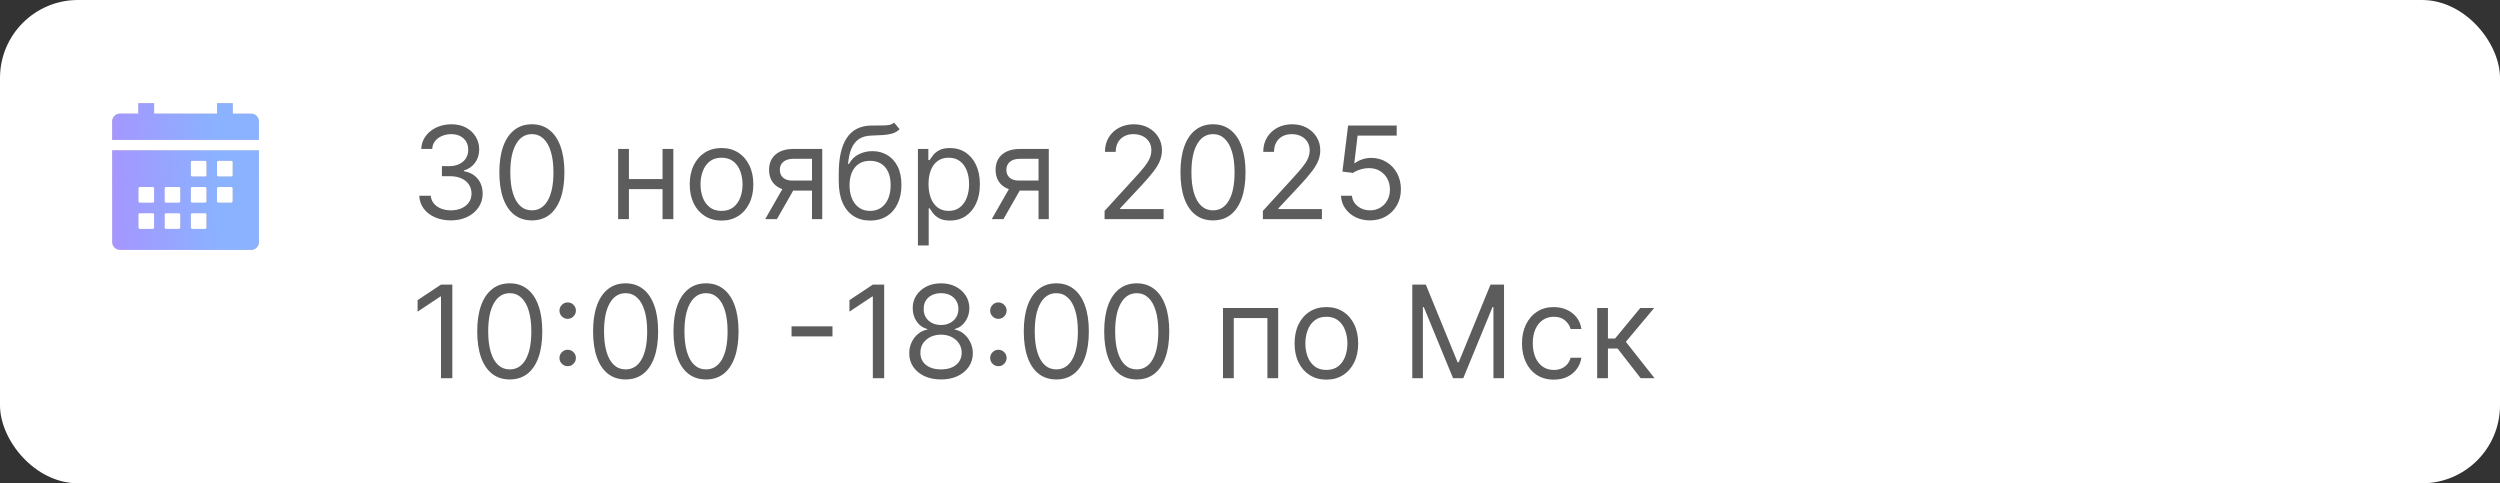 <?xml version="1.0" encoding="UTF-8"?> <svg xmlns="http://www.w3.org/2000/svg" width="1226" height="237" viewBox="0 0 1226 237" fill="none"><rect x="0" y="0" width="1226" height="237" fill="#333333" stroke="none"/><rect width="1226" height="237" rx="38.239" fill="white"></rect><path d="M221.196 108.082C218.239 108.082 215.602 107.575 213.287 106.559C210.987 105.543 209.157 104.132 207.798 102.324C206.453 100.502 205.721 98.388 205.602 95.983H211.248C211.368 97.462 211.875 98.739 212.772 99.815C213.668 100.875 214.84 101.697 216.289 102.279C217.738 102.862 219.344 103.153 221.107 103.153C223.078 103.153 224.826 102.81 226.35 102.123C227.873 101.435 229.068 100.479 229.934 99.255C230.801 98.03 231.234 96.611 231.234 94.998C231.234 93.31 230.816 91.823 229.979 90.539C229.143 89.239 227.918 88.224 226.305 87.492C224.692 86.76 222.72 86.394 220.39 86.394H216.715V81.464H220.39C222.212 81.464 223.81 81.136 225.184 80.478C226.574 79.821 227.657 78.895 228.433 77.7C229.225 76.505 229.621 75.101 229.621 73.488C229.621 71.934 229.277 70.583 228.59 69.433C227.903 68.282 226.932 67.386 225.677 66.744C224.438 66.102 222.974 65.78 221.286 65.78C219.702 65.78 218.209 66.072 216.805 66.654C215.416 67.222 214.28 68.051 213.399 69.141C212.518 70.217 212.04 71.516 211.965 73.04H206.588C206.677 70.635 207.402 68.529 208.761 66.721C210.12 64.899 211.898 63.48 214.094 62.464C216.304 61.449 218.732 60.941 221.375 60.941C224.214 60.941 226.648 61.516 228.68 62.666C230.711 63.801 232.272 65.302 233.363 67.169C234.453 69.037 234.998 71.053 234.998 73.219C234.998 75.803 234.319 78.006 232.959 79.829C231.615 81.651 229.785 82.913 227.47 83.615V83.974C230.368 84.452 232.631 85.684 234.259 87.671C235.887 89.642 236.701 92.085 236.701 94.998C236.701 97.492 236.021 99.733 234.662 101.719C233.318 103.691 231.48 105.244 229.15 106.38C226.82 107.515 224.169 108.082 221.196 108.082ZM260.832 108.082C257.456 108.082 254.581 107.164 252.206 105.327C249.831 103.474 248.016 100.793 246.761 97.283C245.506 93.758 244.879 89.501 244.879 84.512C244.879 79.552 245.506 75.318 246.761 71.808C248.031 68.282 249.853 65.594 252.228 63.741C254.618 61.874 257.486 60.941 260.832 60.941C264.178 60.941 267.038 61.874 269.413 63.741C271.803 65.594 273.626 68.282 274.88 71.808C276.15 75.318 276.785 79.552 276.785 84.512C276.785 89.501 276.158 93.758 274.903 97.283C273.648 100.793 271.833 103.474 269.458 105.327C267.083 107.164 264.208 108.082 260.832 108.082ZM260.832 103.153C264.178 103.153 266.777 101.54 268.629 98.314C270.481 95.087 271.408 90.487 271.408 84.512C271.408 80.538 270.982 77.155 270.13 74.362C269.294 71.569 268.084 69.44 266.501 67.976C264.932 66.512 263.043 65.78 260.832 65.78C257.516 65.78 254.924 67.416 253.057 70.687C251.19 73.944 250.256 78.552 250.256 84.512C250.256 88.485 250.675 91.861 251.511 94.639C252.348 97.417 253.55 99.531 255.119 100.98C256.702 102.429 258.606 103.153 260.832 103.153ZM326.167 87.828V92.757H307.167V87.828H326.167ZM308.422 73.04V107.455H303.134V73.04H308.422ZM330.2 73.04V107.455H324.912V73.04H330.2ZM353.838 108.172C350.731 108.172 348.005 107.433 345.66 105.954C343.33 104.475 341.508 102.406 340.193 99.748C338.894 97.089 338.244 93.982 338.244 90.427C338.244 86.842 338.894 83.712 340.193 81.039C341.508 78.365 343.33 76.289 345.66 74.81C348.005 73.331 350.731 72.592 353.838 72.592C356.945 72.592 359.664 73.331 361.994 74.81C364.339 76.289 366.161 78.365 367.461 81.039C368.775 83.712 369.433 86.842 369.433 90.427C369.433 93.982 368.775 97.089 367.461 99.748C366.161 102.406 364.339 104.475 361.994 105.954C359.664 107.433 356.945 108.172 353.838 108.172ZM353.838 103.422C356.198 103.422 358.14 102.817 359.664 101.607C361.187 100.397 362.315 98.806 363.047 96.835C363.779 94.863 364.145 92.727 364.145 90.427C364.145 88.126 363.779 85.983 363.047 83.996C362.315 82.01 361.187 80.404 359.664 79.179C358.14 77.954 356.198 77.342 353.838 77.342C351.478 77.342 349.536 77.954 348.013 79.179C346.489 80.404 345.361 82.01 344.63 83.996C343.898 85.983 343.532 88.126 343.532 90.427C343.532 92.727 343.898 94.863 344.63 96.835C345.361 98.806 346.489 100.397 348.013 101.607C349.536 102.817 351.478 103.422 353.838 103.422ZM398.207 107.455V77.879H389.066C387.004 77.879 385.384 78.358 384.204 79.313C383.024 80.269 382.434 81.584 382.434 83.257C382.434 84.9 382.964 86.192 384.024 87.133C385.1 88.074 386.571 88.545 388.438 88.545H399.552V93.474H388.438C386.108 93.474 384.099 93.063 382.411 92.242C380.723 91.42 379.424 90.248 378.513 88.724C377.601 87.185 377.146 85.363 377.146 83.257C377.146 81.136 377.624 79.313 378.58 77.79C379.536 76.266 380.903 75.094 382.68 74.272C384.473 73.451 386.601 73.04 389.066 73.04H403.226V107.455H398.207ZM375.264 107.455L385.033 90.337H390.769L381 107.455H375.264ZM438.476 60.134L441.165 63.361C440.119 64.376 438.909 65.086 437.535 65.489C436.161 65.892 434.607 66.139 432.875 66.228C431.142 66.318 429.215 66.408 427.094 66.497C424.704 66.587 422.725 67.169 421.156 68.245C419.588 69.32 418.378 70.874 417.527 72.905C416.675 74.937 416.13 77.431 415.891 80.389H416.339C417.504 78.238 419.117 76.655 421.179 75.639C423.24 74.623 425.451 74.115 427.811 74.115C430.5 74.115 432.919 74.743 435.07 75.997C437.221 77.252 438.924 79.112 440.179 81.576C441.434 84.041 442.061 87.081 442.061 90.696C442.061 94.295 441.419 97.402 440.134 100.016C438.864 102.63 437.079 104.647 434.779 106.066C432.494 107.47 429.812 108.172 426.735 108.172C423.658 108.172 420.962 107.448 418.647 105.999C416.332 104.535 414.532 102.369 413.247 99.501C411.963 96.618 411.32 93.056 411.32 88.814V85.139C411.32 77.476 412.62 71.666 415.219 67.707C417.833 63.749 421.761 61.703 427.004 61.568C428.857 61.508 430.507 61.493 431.956 61.523C433.405 61.553 434.667 61.486 435.743 61.322C436.818 61.157 437.729 60.761 438.476 60.134ZM426.735 103.422C428.812 103.422 430.597 102.899 432.09 101.854C433.599 100.808 434.757 99.337 435.563 97.44C436.37 95.528 436.773 93.28 436.773 90.696C436.773 88.186 436.362 86.05 435.541 84.287C434.734 82.525 433.577 81.181 432.068 80.254C430.559 79.328 428.752 78.865 426.646 78.865C425.107 78.865 423.726 79.127 422.501 79.65C421.276 80.172 420.23 80.942 419.364 81.957C418.498 82.973 417.825 84.213 417.347 85.677C416.884 87.141 416.638 88.814 416.608 90.696C416.608 94.549 417.512 97.634 419.319 99.949C421.127 102.264 423.599 103.422 426.735 103.422ZM450.149 120.361V73.04H455.258V78.507H455.885C456.274 77.909 456.811 77.148 457.499 76.222C458.201 75.28 459.201 74.444 460.501 73.712C461.815 72.965 463.593 72.592 465.833 72.592C468.731 72.592 471.286 73.316 473.496 74.765C475.707 76.214 477.432 78.268 478.672 80.927C479.912 83.585 480.532 86.722 480.532 90.337C480.532 93.982 479.912 97.141 478.672 99.815C477.432 102.474 475.714 104.535 473.519 105.999C471.323 107.448 468.791 108.172 465.923 108.172C463.712 108.172 461.942 107.806 460.613 107.074C459.284 106.327 458.26 105.483 457.543 104.542C456.826 103.586 456.274 102.795 455.885 102.167H455.437V120.361H450.149ZM455.348 90.248C455.348 92.847 455.728 95.139 456.49 97.126C457.252 99.098 458.365 100.644 459.829 101.764C461.293 102.869 463.085 103.422 465.206 103.422C467.417 103.422 469.262 102.839 470.74 101.674C472.234 100.494 473.354 98.911 474.101 96.924C474.863 94.923 475.244 92.697 475.244 90.248C475.244 87.828 474.87 85.647 474.124 83.705C473.392 81.748 472.279 80.202 470.785 79.067C469.306 77.917 467.447 77.342 465.206 77.342C463.055 77.342 461.248 77.887 459.784 78.977C458.32 80.053 457.215 81.561 456.468 83.503C455.721 85.43 455.348 87.678 455.348 90.248ZM509.301 107.455V77.879H500.159C498.098 77.879 496.477 78.358 495.297 79.313C494.117 80.269 493.527 81.584 493.527 83.257C493.527 84.9 494.057 86.192 495.118 87.133C496.193 88.074 497.665 88.545 499.532 88.545H510.645V93.474H499.532C497.202 93.474 495.192 93.063 493.505 92.242C491.817 91.42 490.517 90.248 489.606 88.724C488.695 87.185 488.239 85.363 488.239 83.257C488.239 81.136 488.717 79.313 489.673 77.79C490.629 76.266 491.996 75.094 493.773 74.272C495.566 73.451 497.694 73.04 500.159 73.04H514.32V107.455H509.301ZM486.357 107.455L496.126 90.337H501.862L492.093 107.455H486.357ZM541.683 107.455V103.422L556.829 86.842C558.606 84.9 560.07 83.212 561.22 81.778C562.371 80.329 563.222 78.97 563.775 77.7C564.342 76.416 564.626 75.071 564.626 73.667C564.626 72.054 564.238 70.657 563.461 69.477C562.699 68.297 561.654 67.386 560.324 66.744C558.995 66.102 557.501 65.78 555.843 65.78C554.08 65.78 552.542 66.146 551.227 66.878C549.928 67.595 548.92 68.603 548.203 69.903C547.501 71.203 547.15 72.726 547.15 74.474H541.862C541.862 71.785 542.482 69.425 543.722 67.394C544.961 65.362 546.649 63.779 548.785 62.644C550.936 61.508 553.349 60.941 556.022 60.941C558.711 60.941 561.093 61.508 563.17 62.644C565.246 63.779 566.874 65.31 568.054 67.237C569.234 69.164 569.824 71.307 569.824 73.667C569.824 75.355 569.518 77.006 568.906 78.619C568.308 80.217 567.262 82.002 565.769 83.974C564.29 85.931 562.236 88.321 559.607 91.144L549.301 102.167V102.526H570.631V107.455H541.683ZM594.851 108.082C591.476 108.082 588.6 107.164 586.225 105.327C583.85 103.474 582.035 100.793 580.781 97.283C579.526 93.758 578.899 89.501 578.899 84.512C578.899 79.552 579.526 75.318 580.781 71.808C582.05 68.282 583.873 65.594 586.248 63.741C588.638 61.874 591.506 60.941 594.851 60.941C598.197 60.941 601.058 61.874 603.433 63.741C605.823 65.594 607.645 68.282 608.9 71.808C610.17 75.318 610.804 79.552 610.804 84.512C610.804 89.501 610.177 93.758 608.922 97.283C607.668 100.793 605.853 103.474 603.478 105.327C601.103 107.164 598.227 108.082 594.851 108.082ZM594.851 103.153C598.197 103.153 600.796 101.54 602.649 98.314C604.501 95.087 605.427 90.487 605.427 84.512C605.427 80.538 605.001 77.155 604.15 74.362C603.313 71.569 602.103 69.44 600.52 67.976C598.952 66.512 597.062 65.78 594.851 65.78C591.535 65.78 588.944 67.416 587.077 70.687C585.209 73.944 584.276 78.552 584.276 84.512C584.276 88.485 584.694 91.861 585.531 94.639C586.367 97.417 587.57 99.531 589.138 100.98C590.721 102.429 592.626 103.153 594.851 103.153ZM619.319 107.455V103.422L634.465 86.842C636.242 84.9 637.706 83.212 638.856 81.778C640.006 80.329 640.858 78.97 641.411 77.7C641.978 76.416 642.262 75.071 642.262 73.667C642.262 72.054 641.874 70.657 641.097 69.477C640.335 68.297 639.29 67.386 637.96 66.744C636.631 66.102 635.137 65.78 633.479 65.78C631.716 65.78 630.178 66.146 628.863 66.878C627.564 67.595 626.556 68.603 625.839 69.903C625.137 71.203 624.786 72.726 624.786 74.474H619.498C619.498 71.785 620.118 69.425 621.357 67.394C622.597 65.362 624.285 63.779 626.421 62.644C628.572 61.508 630.984 60.941 633.658 60.941C636.347 60.941 638.729 61.508 640.806 62.644C642.882 63.779 644.51 65.31 645.69 67.237C646.87 69.164 647.46 71.307 647.46 73.667C647.46 75.355 647.154 77.006 646.541 78.619C645.944 80.217 644.898 82.002 643.405 83.974C641.926 85.931 639.872 88.321 637.243 91.144L626.936 102.167V102.526H648.267V107.455H619.319ZM671.86 108.082C669.231 108.082 666.864 107.56 664.757 106.514C662.651 105.468 660.963 104.034 659.694 102.212C658.424 100.39 657.729 98.314 657.61 95.983H662.987C663.196 98.06 664.137 99.777 665.81 101.137C667.498 102.481 669.515 103.153 671.86 103.153C673.742 103.153 675.415 102.713 676.879 101.831C678.358 100.95 679.515 99.74 680.352 98.201C681.203 96.648 681.629 94.893 681.629 92.936C681.629 90.935 681.188 89.15 680.307 87.581C679.441 85.998 678.246 84.751 676.722 83.839C675.198 82.928 673.458 82.465 671.502 82.45C670.097 82.435 668.656 82.652 667.177 83.1C665.698 83.533 664.481 84.093 663.525 84.781L658.327 84.153L661.105 61.568H684.945V66.497H665.766L664.152 80.03H664.421C665.362 79.284 666.542 78.664 667.961 78.171C669.38 77.678 670.859 77.431 672.398 77.431C675.206 77.431 677.708 78.103 679.904 79.448C682.114 80.777 683.847 82.6 685.102 84.915C686.371 87.23 687.006 89.874 687.006 92.847C687.006 95.774 686.349 98.388 685.035 100.689C683.735 102.974 681.943 104.781 679.657 106.111C677.372 107.425 674.773 108.082 671.86 108.082ZM221.824 139.568V185.455H216.267V145.394H215.998L204.795 152.832V147.186L216.267 139.568H221.824ZM249.988 186.082C246.612 186.082 243.736 185.164 241.361 183.327C238.986 181.474 237.172 178.793 235.917 175.283C234.662 171.758 234.035 167.501 234.035 162.512C234.035 157.552 234.662 153.318 235.917 149.808C237.186 146.282 239.009 143.594 241.384 141.741C243.774 139.874 246.642 138.941 249.988 138.941C253.334 138.941 256.194 139.874 258.569 141.741C260.959 143.594 262.781 146.282 264.036 149.808C265.306 153.318 265.941 157.552 265.941 162.512C265.941 167.501 265.313 171.758 264.058 175.283C262.804 178.793 260.989 181.474 258.614 183.327C256.239 185.164 253.363 186.082 249.988 186.082ZM249.988 181.153C253.334 181.153 255.933 179.54 257.785 176.314C259.637 173.087 260.563 168.486 260.563 162.512C260.563 158.538 260.137 155.155 259.286 152.362C258.45 149.569 257.24 147.44 255.656 145.976C254.088 144.512 252.198 143.78 249.988 143.78C246.672 143.78 244.08 145.416 242.213 148.687C240.346 151.944 239.412 156.552 239.412 162.512C239.412 166.485 239.83 169.861 240.667 172.639C241.503 175.417 242.706 177.531 244.274 178.98C245.857 180.429 247.762 181.153 249.988 181.153ZM278.398 179.585C277.293 179.585 276.344 179.189 275.553 178.397C274.761 177.606 274.365 176.657 274.365 175.552C274.365 174.446 274.761 173.498 275.553 172.706C276.344 171.915 277.293 171.519 278.398 171.519C279.503 171.519 280.452 171.915 281.244 172.706C282.035 173.498 282.431 174.446 282.431 175.552C282.431 176.284 282.244 176.956 281.871 177.568C281.513 178.181 281.027 178.674 280.415 179.047C279.817 179.406 279.145 179.585 278.398 179.585ZM278.398 156.372C277.293 156.372 276.344 155.977 275.553 155.185C274.761 154.393 274.365 153.445 274.365 152.339C274.365 151.234 274.761 150.286 275.553 149.494C276.344 148.702 277.293 148.306 278.398 148.306C279.503 148.306 280.452 148.702 281.244 149.494C282.035 150.286 282.431 151.234 282.431 152.339C282.431 153.071 282.244 153.743 281.871 154.356C281.513 154.968 281.027 155.461 280.415 155.835C279.817 156.193 279.145 156.372 278.398 156.372ZM306.797 186.082C303.422 186.082 300.546 185.164 298.171 183.327C295.796 181.474 293.981 178.793 292.727 175.283C291.472 171.758 290.845 167.501 290.845 162.512C290.845 157.552 291.472 153.318 292.727 149.808C293.996 146.282 295.819 143.594 298.194 141.741C300.584 139.874 303.451 138.941 306.797 138.941C310.143 138.941 313.004 139.874 315.379 141.741C317.769 143.594 319.591 146.282 320.846 149.808C322.115 153.318 322.75 157.552 322.75 162.512C322.75 167.501 322.123 171.758 320.868 175.283C319.613 178.793 317.799 181.474 315.424 183.327C313.049 185.164 310.173 186.082 306.797 186.082ZM306.797 181.153C310.143 181.153 312.742 179.54 314.595 176.314C316.447 173.087 317.373 168.486 317.373 162.512C317.373 158.538 316.947 155.155 316.096 152.362C315.259 149.569 314.049 147.44 312.466 145.976C310.898 144.512 309.008 143.78 306.797 143.78C303.481 143.78 300.89 145.416 299.023 148.687C297.155 151.944 296.222 156.552 296.222 162.512C296.222 166.485 296.64 169.861 297.477 172.639C298.313 175.417 299.516 177.531 301.084 178.98C302.667 180.429 304.572 181.153 306.797 181.153ZM346.232 186.082C342.856 186.082 339.98 185.164 337.605 183.327C335.23 181.474 333.415 178.793 332.161 175.283C330.906 171.758 330.279 167.501 330.279 162.512C330.279 157.552 330.906 153.318 332.161 149.808C333.43 146.282 335.253 143.594 337.628 141.741C340.018 139.874 342.886 138.941 346.232 138.941C349.577 138.941 352.438 139.874 354.813 141.741C357.203 143.594 359.025 146.282 360.28 149.808C361.55 153.318 362.184 157.552 362.184 162.512C362.184 167.501 361.557 171.758 360.302 175.283C359.048 178.793 357.233 181.474 354.858 183.327C352.483 185.164 349.607 186.082 346.232 186.082ZM346.232 181.153C349.577 181.153 352.177 179.54 354.029 176.314C355.881 173.087 356.807 168.486 356.807 162.512C356.807 158.538 356.381 155.155 355.53 152.362C354.693 149.569 353.484 147.44 351.9 145.976C350.332 144.512 348.442 143.78 346.232 143.78C342.915 143.78 340.324 145.416 338.457 148.687C336.59 151.944 335.656 156.552 335.656 162.512C335.656 166.485 336.074 169.861 336.911 172.639C337.747 175.417 338.95 177.531 340.518 178.98C342.101 180.429 344.006 181.153 346.232 181.153ZM408.251 160.047V164.976H388.175V160.047H408.251ZM433.597 139.568V185.455H428.041V145.394H427.772L416.569 152.832V147.186L428.041 139.568H433.597ZM461.492 186.082C458.415 186.082 455.697 185.537 453.337 184.447C450.992 183.341 449.162 181.825 447.847 179.898C446.533 177.957 445.883 175.746 445.898 173.266C445.883 171.325 446.264 169.532 447.041 167.889C447.817 166.231 448.878 164.849 450.222 163.744C451.582 162.624 453.098 161.914 454.771 161.615V161.346C452.575 160.779 450.827 159.547 449.528 157.65C448.228 155.738 447.586 153.564 447.601 151.129C447.586 148.799 448.176 146.716 449.371 144.878C450.566 143.041 452.209 141.592 454.3 140.532C456.406 139.471 458.804 138.941 461.492 138.941C464.151 138.941 466.526 139.471 468.617 140.532C470.709 141.592 472.352 143.041 473.547 144.878C474.757 146.716 475.369 148.799 475.384 151.129C475.369 153.564 474.704 155.738 473.39 157.65C472.09 159.547 470.365 160.779 468.214 161.346V161.615C469.872 161.914 471.366 162.624 472.695 163.744C474.025 164.849 475.085 166.231 475.877 167.889C476.669 169.532 477.072 171.325 477.087 173.266C477.072 175.746 476.4 177.957 475.07 179.898C473.756 181.825 471.926 183.341 469.581 184.447C467.251 185.537 464.554 186.082 461.492 186.082ZM461.492 181.153C463.569 181.153 465.361 180.817 466.87 180.145C468.378 179.473 469.543 178.524 470.365 177.299C471.187 176.075 471.605 174.641 471.62 172.997C471.605 171.265 471.157 169.734 470.275 168.404C469.394 167.075 468.192 166.029 466.668 165.267C465.159 164.506 463.434 164.125 461.492 164.125C459.536 164.125 457.788 164.506 456.249 165.267C454.726 166.029 453.523 167.075 452.642 168.404C451.776 169.734 451.35 171.265 451.365 172.997C451.35 174.641 451.746 176.075 452.552 177.299C453.374 178.524 454.547 179.473 456.07 180.145C457.594 180.817 459.401 181.153 461.492 181.153ZM461.492 159.375C463.135 159.375 464.592 159.046 465.861 158.389C467.146 157.732 468.154 156.813 468.886 155.633C469.618 154.453 469.992 153.071 470.007 151.488C469.992 149.934 469.626 148.583 468.909 147.433C468.192 146.267 467.198 145.371 465.929 144.744C464.659 144.102 463.18 143.78 461.492 143.78C459.775 143.78 458.273 144.102 456.989 144.744C455.704 145.371 454.711 146.267 454.009 147.433C453.307 148.583 452.963 149.934 452.978 151.488C452.963 153.071 453.314 154.453 454.031 155.633C454.763 156.813 455.771 157.732 457.056 158.389C458.341 159.046 459.819 159.375 461.492 159.375ZM489.617 179.585C488.512 179.585 487.563 179.189 486.772 178.397C485.98 177.606 485.584 176.657 485.584 175.552C485.584 174.446 485.98 173.498 486.772 172.706C487.563 171.915 488.512 171.519 489.617 171.519C490.723 171.519 491.671 171.915 492.463 172.706C493.254 173.498 493.65 174.446 493.65 175.552C493.65 176.284 493.463 176.956 493.09 177.568C492.732 178.181 492.246 178.674 491.634 179.047C491.036 179.406 490.364 179.585 489.617 179.585ZM489.617 156.372C488.512 156.372 487.563 155.977 486.772 155.185C485.98 154.393 485.584 153.445 485.584 152.339C485.584 151.234 485.98 150.286 486.772 149.494C487.563 148.702 488.512 148.306 489.617 148.306C490.723 148.306 491.671 148.702 492.463 149.494C493.254 150.286 493.65 151.234 493.65 152.339C493.65 153.071 493.463 153.743 493.09 154.356C492.732 154.968 492.246 155.461 491.634 155.835C491.036 156.193 490.364 156.372 489.617 156.372ZM518.016 186.082C514.641 186.082 511.765 185.164 509.39 183.327C507.015 181.474 505.2 178.793 503.946 175.283C502.691 171.758 502.064 167.501 502.064 162.512C502.064 157.552 502.691 153.318 503.946 149.808C505.215 146.282 507.038 143.594 509.413 141.741C511.803 139.874 514.671 138.941 518.016 138.941C521.362 138.941 524.223 139.874 526.598 141.741C528.988 143.594 530.81 146.282 532.065 149.808C533.335 153.318 533.969 157.552 533.969 162.512C533.969 167.501 533.342 171.758 532.087 175.283C530.833 178.793 529.018 181.474 526.643 183.327C524.268 185.164 521.392 186.082 518.016 186.082ZM518.016 181.153C521.362 181.153 523.961 179.54 525.814 176.314C527.666 173.087 528.592 168.486 528.592 162.512C528.592 158.538 528.166 155.155 527.315 152.362C526.478 149.569 525.268 147.44 523.685 145.976C522.117 144.512 520.227 143.78 518.016 143.78C514.7 143.78 512.109 145.416 510.242 148.687C508.375 151.944 507.441 156.552 507.441 162.512C507.441 166.485 507.859 169.861 508.696 172.639C509.532 175.417 510.735 177.531 512.303 178.98C513.886 180.429 515.791 181.153 518.016 181.153ZM557.451 186.082C554.075 186.082 551.199 185.164 548.824 183.327C546.449 181.474 544.635 178.793 543.38 175.283C542.125 171.758 541.498 167.501 541.498 162.512C541.498 157.552 542.125 153.318 543.38 149.808C544.649 146.282 546.472 143.594 548.847 141.741C551.237 139.874 554.105 138.941 557.451 138.941C560.797 138.941 563.657 139.874 566.032 141.741C568.422 143.594 570.244 146.282 571.499 149.808C572.769 153.318 573.404 157.552 573.404 162.512C573.404 167.501 572.776 171.758 571.521 175.283C570.267 178.793 568.452 181.474 566.077 183.327C563.702 185.164 560.826 186.082 557.451 186.082ZM557.451 181.153C560.797 181.153 563.396 179.54 565.248 176.314C567.1 173.087 568.026 168.486 568.026 162.512C568.026 158.538 567.6 155.155 566.749 152.362C565.913 149.569 564.703 147.44 563.119 145.976C561.551 144.512 559.661 143.78 557.451 143.78C554.135 143.78 551.543 145.416 549.676 148.687C547.809 151.944 546.875 156.552 546.875 162.512C546.875 166.485 547.293 169.861 548.13 172.639C548.966 175.417 550.169 177.531 551.737 178.98C553.32 180.429 555.225 181.153 557.451 181.153ZM599.753 185.455V151.04H626.819V185.455H621.531V155.969H605.04V185.455H599.753ZM650.457 186.172C647.35 186.172 644.624 185.433 642.279 183.954C639.949 182.475 638.126 180.406 636.812 177.747C635.512 175.089 634.863 171.982 634.863 168.427C634.863 164.842 635.512 161.712 636.812 159.039C638.126 156.365 639.949 154.289 642.279 152.81C644.624 151.331 647.35 150.592 650.457 150.592C653.564 150.592 656.282 151.331 658.613 152.81C660.958 154.289 662.78 156.365 664.08 159.039C665.394 161.712 666.051 164.842 666.051 168.427C666.051 171.982 665.394 175.089 664.08 177.747C662.78 180.406 660.958 182.475 658.613 183.954C656.282 185.433 653.564 186.172 650.457 186.172ZM650.457 181.422C652.817 181.422 654.759 180.817 656.282 179.607C657.806 178.397 658.934 176.806 659.666 174.835C660.398 172.863 660.764 170.727 660.764 168.427C660.764 166.126 660.398 163.983 659.666 161.996C658.934 160.01 657.806 158.404 656.282 157.179C654.759 155.954 652.817 155.342 650.457 155.342C648.097 155.342 646.155 155.954 644.631 157.179C643.108 158.404 641.98 160.01 641.248 161.996C640.516 163.983 640.15 166.126 640.15 168.427C640.15 170.727 640.516 172.863 641.248 174.835C641.98 176.806 643.108 178.397 644.631 179.607C646.155 180.817 648.097 181.422 650.457 181.422ZM692.585 139.568H699.217L714.812 177.658H715.35L730.944 139.568H737.576V185.455H732.378V150.592H731.93L717.59 185.455H712.571L698.232 150.592H697.783V185.455H692.585V139.568ZM761.982 186.172C758.755 186.172 755.977 185.41 753.647 183.887C751.316 182.363 749.524 180.264 748.269 177.591C747.014 174.917 746.387 171.862 746.387 168.427C746.387 164.931 747.029 161.847 748.314 159.173C749.614 156.484 751.421 154.386 753.736 152.877C756.066 151.354 758.785 150.592 761.892 150.592C764.312 150.592 766.493 151.04 768.434 151.936C770.376 152.832 771.967 154.087 773.207 155.7C774.447 157.313 775.216 159.196 775.515 161.346H770.227C769.824 159.778 768.927 158.389 767.538 157.179C766.164 155.954 764.312 155.342 761.982 155.342C759.92 155.342 758.113 155.879 756.559 156.955C755.021 158.015 753.818 159.517 752.952 161.459C752.101 163.385 751.675 165.648 751.675 168.247C751.675 170.906 752.093 173.222 752.93 175.193C753.781 177.165 754.976 178.696 756.515 179.786C758.068 180.877 759.89 181.422 761.982 181.422C763.356 181.422 764.603 181.183 765.723 180.705C766.844 180.227 767.792 179.54 768.569 178.644C769.346 177.747 769.898 176.672 770.227 175.417H775.515C775.216 177.449 774.476 179.279 773.296 180.907C772.131 182.52 770.585 183.805 768.658 184.76C766.747 185.702 764.521 186.172 761.982 186.172ZM783.245 185.455V151.04H788.532V166.007H792.028L804.396 151.04H811.207L797.315 167.62L811.386 185.455H804.575L793.282 170.936H788.532V185.455H783.245Z" fill="#5C5C5C"></path><path d="M55.035 118.676C55.035 119.698 55.441 120.679 56.164 121.401C56.887 122.124 57.867 122.53 58.889 122.53H123.119C124.141 122.53 125.121 122.124 125.844 121.401C126.567 120.679 126.973 119.698 126.973 118.676V73.716H55.035V118.676ZM106.419 79.496C106.419 79.326 106.487 79.162 106.607 79.042C106.728 78.922 106.891 78.854 107.061 78.854H113.484C113.655 78.854 113.818 78.922 113.938 79.042C114.059 79.162 114.127 79.326 114.127 79.496V85.919C114.127 86.09 114.059 86.253 113.938 86.373C113.818 86.494 113.655 86.561 113.484 86.561H107.061C106.891 86.561 106.728 86.494 106.607 86.373C106.487 86.253 106.419 86.09 106.419 85.919V79.496ZM106.419 92.342C106.419 92.172 106.487 92.008 106.607 91.888C106.728 91.767 106.891 91.7 107.061 91.7H113.484C113.655 91.7 113.818 91.767 113.938 91.888C114.059 92.008 114.127 92.172 114.127 92.342V98.765C114.127 98.936 114.059 99.099 113.938 99.219C113.818 99.34 113.655 99.407 113.484 99.407H107.061C106.891 99.407 106.728 99.34 106.607 99.219C106.487 99.099 106.419 98.936 106.419 98.765V92.342ZM93.573 79.496C93.573 79.326 93.641 79.162 93.761 79.042C93.882 78.922 94.045 78.854 94.215 78.854H100.638C100.809 78.854 100.972 78.922 101.093 79.042C101.213 79.162 101.281 79.326 101.281 79.496V85.919C101.281 86.09 101.213 86.253 101.093 86.373C100.972 86.494 100.809 86.561 100.638 86.561H94.215C94.045 86.561 93.882 86.494 93.761 86.373C93.641 86.253 93.573 86.09 93.573 85.919V79.496ZM93.573 92.342C93.573 92.172 93.641 92.008 93.761 91.888C93.882 91.767 94.045 91.7 94.215 91.7H100.638C100.809 91.7 100.972 91.767 101.093 91.888C101.213 92.008 101.281 92.172 101.281 92.342V98.765C101.281 98.936 101.213 99.099 101.093 99.219C100.972 99.34 100.809 99.407 100.638 99.407H94.215C94.045 99.407 93.882 99.34 93.761 99.219C93.641 99.099 93.573 98.936 93.573 98.765V92.342ZM93.573 105.188C93.573 105.018 93.641 104.854 93.761 104.734C93.882 104.614 94.045 104.546 94.215 104.546H100.638C100.809 104.546 100.972 104.614 101.093 104.734C101.213 104.854 101.281 105.018 101.281 105.188V111.611C101.281 111.781 101.213 111.945 101.093 112.065C100.972 112.186 100.809 112.253 100.638 112.253H94.215C94.045 112.253 93.882 112.186 93.761 112.065C93.641 111.945 93.573 111.781 93.573 111.611V105.188ZM80.727 92.342C80.727 92.172 80.795 92.008 80.915 91.888C81.036 91.767 81.199 91.7 81.369 91.7H87.792C87.963 91.7 88.126 91.767 88.246 91.888C88.367 92.008 88.435 92.172 88.435 92.342V98.765C88.435 98.936 88.367 99.099 88.246 99.219C88.126 99.34 87.963 99.407 87.792 99.407H81.369C81.199 99.407 81.036 99.34 80.915 99.219C80.795 99.099 80.727 98.936 80.727 98.765V92.342ZM80.727 105.188C80.727 105.018 80.795 104.854 80.915 104.734C81.036 104.614 81.199 104.546 81.369 104.546H87.792C87.963 104.546 88.126 104.614 88.246 104.734C88.367 104.854 88.435 105.018 88.435 105.188V111.611C88.435 111.781 88.367 111.945 88.246 112.065C88.126 112.186 87.963 112.253 87.792 112.253H81.369C81.199 112.253 81.036 112.186 80.915 112.065C80.795 111.945 80.727 111.781 80.727 111.611V105.188ZM67.881 92.342C67.881 92.172 67.949 92.008 68.069 91.888C68.19 91.767 68.353 91.7 68.523 91.7H74.946C75.117 91.7 75.28 91.767 75.401 91.888C75.521 92.008 75.589 92.172 75.589 92.342V98.765C75.589 98.936 75.521 99.099 75.401 99.219C75.28 99.34 75.117 99.407 74.946 99.407H68.523C68.353 99.407 68.19 99.34 68.069 99.219C67.949 99.099 67.881 98.936 67.881 98.765V92.342ZM67.881 105.188C67.881 105.018 67.949 104.854 68.069 104.734C68.19 104.614 68.353 104.546 68.523 104.546H74.946C75.117 104.546 75.28 104.614 75.401 104.734C75.521 104.854 75.589 105.018 75.589 105.188V111.611C75.589 111.781 75.521 111.945 75.401 112.065C75.28 112.186 75.117 112.253 74.946 112.253H68.523C68.353 112.253 68.19 112.186 68.069 112.065C67.949 111.945 67.881 111.781 67.881 111.611V105.188ZM123.119 55.731H114.139V50.593H106.432V55.731H75.576V50.593H67.868V55.731H58.889C58.385 55.727 57.885 55.822 57.418 56.012C56.951 56.202 56.526 56.483 56.167 56.837C55.809 57.192 55.525 57.614 55.331 58.08C55.136 58.545 55.036 59.044 55.035 59.548V68.577H126.973V59.548C126.972 59.044 126.872 58.545 126.677 58.08C126.483 57.614 126.198 57.192 125.84 56.837C125.482 56.483 125.057 56.202 124.59 56.012C124.123 55.822 123.623 55.727 123.119 55.731Z" fill="url(#paint0_linear_364_415)"></path><path d="M55.035 118.676C55.035 119.698 55.441 120.679 56.164 121.401C56.887 122.124 57.867 122.53 58.889 122.53H123.119C124.141 122.53 125.121 122.124 125.844 121.401C126.567 120.679 126.973 119.698 126.973 118.676V73.716H55.035V118.676ZM106.419 79.496C106.419 79.326 106.487 79.162 106.607 79.042C106.728 78.922 106.891 78.854 107.061 78.854H113.484C113.655 78.854 113.818 78.922 113.938 79.042C114.059 79.162 114.127 79.326 114.127 79.496V85.919C114.127 86.09 114.059 86.253 113.938 86.373C113.818 86.494 113.655 86.561 113.484 86.561H107.061C106.891 86.561 106.728 86.494 106.607 86.373C106.487 86.253 106.419 86.09 106.419 85.919V79.496ZM106.419 92.342C106.419 92.172 106.487 92.008 106.607 91.888C106.728 91.767 106.891 91.7 107.061 91.7H113.484C113.655 91.7 113.818 91.767 113.938 91.888C114.059 92.008 114.127 92.172 114.127 92.342V98.765C114.127 98.936 114.059 99.099 113.938 99.219C113.818 99.34 113.655 99.407 113.484 99.407H107.061C106.891 99.407 106.728 99.34 106.607 99.219C106.487 99.099 106.419 98.936 106.419 98.765V92.342ZM93.573 79.496C93.573 79.326 93.641 79.162 93.761 79.042C93.882 78.922 94.045 78.854 94.215 78.854H100.638C100.809 78.854 100.972 78.922 101.093 79.042C101.213 79.162 101.281 79.326 101.281 79.496V85.919C101.281 86.09 101.213 86.253 101.093 86.373C100.972 86.494 100.809 86.561 100.638 86.561H94.215C94.045 86.561 93.882 86.494 93.761 86.373C93.641 86.253 93.573 86.09 93.573 85.919V79.496ZM93.573 92.342C93.573 92.172 93.641 92.008 93.761 91.888C93.882 91.767 94.045 91.7 94.215 91.7H100.638C100.809 91.7 100.972 91.767 101.093 91.888C101.213 92.008 101.281 92.172 101.281 92.342V98.765C101.281 98.936 101.213 99.099 101.093 99.219C100.972 99.34 100.809 99.407 100.638 99.407H94.215C94.045 99.407 93.882 99.34 93.761 99.219C93.641 99.099 93.573 98.936 93.573 98.765V92.342ZM93.573 105.188C93.573 105.018 93.641 104.854 93.761 104.734C93.882 104.614 94.045 104.546 94.215 104.546H100.638C100.809 104.546 100.972 104.614 101.093 104.734C101.213 104.854 101.281 105.018 101.281 105.188V111.611C101.281 111.781 101.213 111.945 101.093 112.065C100.972 112.186 100.809 112.253 100.638 112.253H94.215C94.045 112.253 93.882 112.186 93.761 112.065C93.641 111.945 93.573 111.781 93.573 111.611V105.188ZM80.727 92.342C80.727 92.172 80.795 92.008 80.915 91.888C81.036 91.767 81.199 91.7 81.369 91.7H87.792C87.963 91.7 88.126 91.767 88.246 91.888C88.367 92.008 88.435 92.172 88.435 92.342V98.765C88.435 98.936 88.367 99.099 88.246 99.219C88.126 99.34 87.963 99.407 87.792 99.407H81.369C81.199 99.407 81.036 99.34 80.915 99.219C80.795 99.099 80.727 98.936 80.727 98.765V92.342ZM80.727 105.188C80.727 105.018 80.795 104.854 80.915 104.734C81.036 104.614 81.199 104.546 81.369 104.546H87.792C87.963 104.546 88.126 104.614 88.246 104.734C88.367 104.854 88.435 105.018 88.435 105.188V111.611C88.435 111.781 88.367 111.945 88.246 112.065C88.126 112.186 87.963 112.253 87.792 112.253H81.369C81.199 112.253 81.036 112.186 80.915 112.065C80.795 111.945 80.727 111.781 80.727 111.611V105.188ZM67.881 92.342C67.881 92.172 67.949 92.008 68.069 91.888C68.19 91.767 68.353 91.7 68.523 91.7H74.946C75.117 91.7 75.28 91.767 75.401 91.888C75.521 92.008 75.589 92.172 75.589 92.342V98.765C75.589 98.936 75.521 99.099 75.401 99.219C75.28 99.34 75.117 99.407 74.946 99.407H68.523C68.353 99.407 68.19 99.34 68.069 99.219C67.949 99.099 67.881 98.936 67.881 98.765V92.342ZM67.881 105.188C67.881 105.018 67.949 104.854 68.069 104.734C68.19 104.614 68.353 104.546 68.523 104.546H74.946C75.117 104.546 75.28 104.614 75.401 104.734C75.521 104.854 75.589 105.018 75.589 105.188V111.611C75.589 111.781 75.521 111.945 75.401 112.065C75.28 112.186 75.117 112.253 74.946 112.253H68.523C68.353 112.253 68.19 112.186 68.069 112.065C67.949 111.945 67.881 111.781 67.881 111.611V105.188ZM123.119 55.731H114.139V50.593H106.432V55.731H75.576V50.593H67.868V55.731H58.889C58.385 55.727 57.885 55.822 57.418 56.012C56.951 56.202 56.526 56.483 56.167 56.837C55.809 57.192 55.525 57.614 55.331 58.08C55.136 58.545 55.036 59.044 55.035 59.548V68.577H126.973V59.548C126.972 59.044 126.872 58.545 126.677 58.08C126.483 57.614 126.198 57.192 125.84 56.837C125.482 56.483 125.057 56.202 124.59 56.012C124.123 55.822 123.623 55.727 123.119 55.731Z" fill="url(#paint1_linear_364_415)"></path><defs><linearGradient id="paint0_linear_364_415" x1="55.035" y1="56.542" x2="107.406" y2="133.464" gradientUnits="userSpaceOnUse"><stop stop-color="#CCB6A2"></stop><stop offset="0.479" stop-color="#ECD6C2"></stop><stop offset="1" stop-color="#CCB6A2"></stop></linearGradient><linearGradient id="paint1_linear_364_415" x1="55.035" y1="109.578" x2="107.912" y2="107.742" gradientUnits="userSpaceOnUse"><stop stop-color="#A596FF"></stop><stop offset="1" stop-color="#8AB2FF"></stop></linearGradient></defs></svg> 